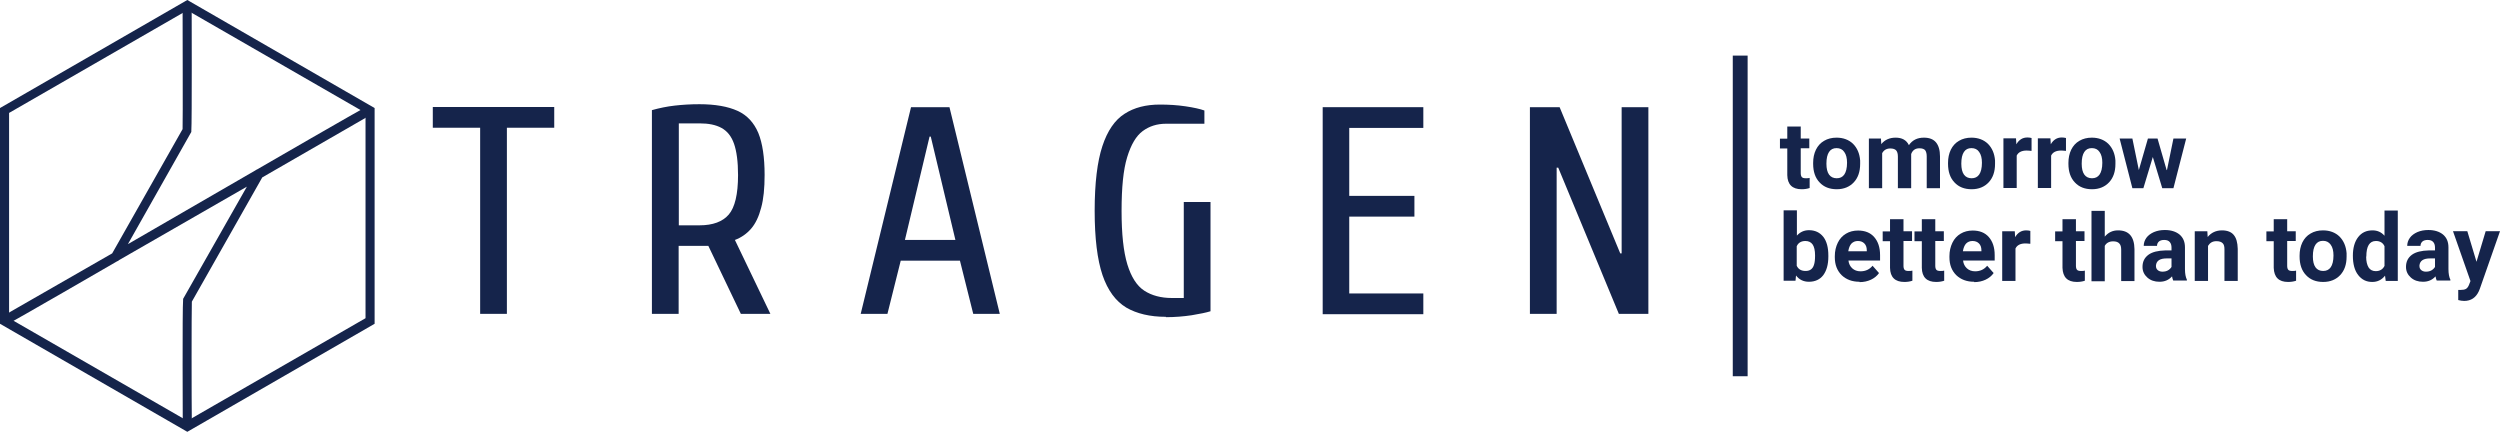 <svg width="440" height="76" viewBox="0 0 440 76" fill="none" xmlns="http://www.w3.org/2000/svg">
<path d="M84.507 55.238V22.482H76.173V18.833H97.545V22.482H89.212V55.238H84.507Z" fill="#15244B"/>
<path d="M114.736 55.237V19.384C116.058 19.016 117.38 18.74 118.733 18.587C120.056 18.433 121.532 18.341 123.1 18.341C125.868 18.341 128.113 18.74 129.804 19.507C131.496 20.274 132.695 21.592 133.464 23.402C134.202 25.212 134.571 27.696 134.571 30.793C134.571 33.124 134.386 35.056 133.956 36.59C133.556 38.123 132.972 39.35 132.203 40.24C131.434 41.129 130.481 41.804 129.343 42.233L135.586 55.237H130.388L124.669 43.276H119.441V55.237H114.736ZM119.441 39.657H123.1C125.468 39.657 127.19 39.013 128.267 37.755C129.343 36.498 129.896 34.167 129.896 30.824C129.896 28.462 129.65 26.622 129.189 25.303C128.728 23.985 127.99 23.065 126.975 22.512C125.96 21.96 124.699 21.715 123.131 21.715H119.472V39.657H119.441Z" fill="#15244B"/>
<path d="M151.484 55.237L160.341 18.863H167.106L175.963 55.237H171.289L168.952 45.883H158.527L156.189 55.237H151.484ZM159.295 42.233H168.152L163.816 24.046H163.601L159.265 42.233H159.295Z" fill="#15244B"/>
<path d="M205.177 55.76C202.41 55.76 200.073 55.208 198.227 54.135C196.382 53.031 194.968 51.129 194.045 48.43C193.123 45.701 192.661 41.928 192.661 37.082C192.661 32.236 193.123 28.433 194.014 25.735C194.906 23.005 196.229 21.103 197.92 20.03C199.611 18.926 201.702 18.404 204.132 18.404C205.7 18.404 207.207 18.496 208.652 18.711C210.098 18.926 211.205 19.171 211.974 19.447V21.778H205.208C203.64 21.778 202.287 22.207 201.118 23.066C199.95 23.925 199.058 25.458 198.381 27.667C197.705 29.875 197.397 33.003 197.397 37.113C197.397 41.223 197.735 44.29 198.412 46.529C199.089 48.737 200.073 50.301 201.395 51.16C202.717 52.019 204.347 52.448 206.254 52.448H208.345V35.549H213.05V54.779C212.281 55.024 211.174 55.239 209.729 55.484C208.283 55.699 206.776 55.822 205.208 55.822L205.177 55.76Z" fill="#15244B"/>
<path d="M232.793 55.237V18.863H250.506V22.513H237.467V34.474H248.937V38.124H237.467V51.649H250.506V55.299H232.793V55.237Z" fill="#15244B"/>
<path d="M269.265 55.237V18.863H274.492L285.163 44.595H285.409V18.863H290.114V55.237H284.917L274.246 29.505H273.97V55.237H269.265Z" fill="#15244B"/>
<path fill-rule="evenodd" clip-rule="evenodd" d="M1.599 56.003L32.966 74.068L64.333 56.003V19.874L32.966 1.81L1.599 19.874V56.003ZM32.966 76L0 56.985V19.015L32.966 0L65.932 19.015V56.985L32.966 76Z" fill="#15244B"/>
<path fill-rule="evenodd" clip-rule="evenodd" d="M32.167 75.265C32.167 74.375 32.074 54.225 32.228 52.753V52.6L43.453 32.848L20.881 45.822L20.819 45.914L20.635 45.975C19.927 46.374 2.46 56.526 1.076 57.17L0.338 55.728L19.743 44.595L32.136 22.727C32.197 20.703 32.136 6.196 32.136 0.553H33.735C33.735 1.442 33.797 21.593 33.673 23.065V23.218L22.511 42.969L44.99 29.965L45.052 29.904L45.206 29.843C45.913 29.444 63.411 19.292 64.764 18.648L65.471 20.09L46.159 31.223L33.766 53.09C33.704 55.115 33.704 69.683 33.766 75.265H32.074H32.167Z" fill="#15244B"/>
<path d="M307.582 9.785H304.968V66.218H307.582V9.785Z" fill="#15244B"/>
<path d="M316.93 22.233V24.38H318.437V26.098H316.93V30.453C316.93 30.79 316.992 31.005 317.115 31.158C317.238 31.312 317.484 31.373 317.822 31.373C318.068 31.373 318.314 31.373 318.499 31.312V33.09C318.037 33.244 317.576 33.305 317.084 33.305C315.454 33.305 314.593 32.477 314.562 30.821V26.128H313.271V24.411H314.562V22.264H316.9L316.93 22.233Z" fill="#15244B"/>
<path d="M319.114 28.675C319.114 27.816 319.267 27.049 319.606 26.344C319.944 25.669 320.405 25.148 321.051 24.779C321.666 24.412 322.404 24.227 323.234 24.227C324.403 24.227 325.387 24.596 326.125 25.301C326.863 26.037 327.294 27.018 327.386 28.245V28.859C327.386 30.208 327.017 31.282 326.279 32.079C325.541 32.876 324.526 33.306 323.265 33.306C322.004 33.306 320.99 32.907 320.251 32.11C319.483 31.312 319.114 30.208 319.114 28.828V28.736V28.675ZM321.451 28.828C321.451 29.656 321.605 30.3 321.912 30.73C322.22 31.159 322.681 31.374 323.265 31.374C323.85 31.374 324.28 31.159 324.588 30.73C324.895 30.3 325.08 29.595 325.08 28.644C325.08 27.846 324.926 27.203 324.588 26.742C324.28 26.282 323.819 26.068 323.234 26.068C322.65 26.068 322.22 26.282 321.912 26.742C321.605 27.203 321.451 27.877 321.451 28.797V28.828Z" fill="#15244B"/>
<path d="M331.046 24.381L331.107 25.362C331.722 24.596 332.583 24.227 333.629 24.227C334.766 24.227 335.535 24.657 335.966 25.546C336.581 24.657 337.442 24.227 338.61 24.227C339.564 24.227 340.271 24.503 340.732 25.056C341.194 25.608 341.44 26.436 341.44 27.54V33.122H339.103V27.54C339.103 27.049 339.01 26.681 338.826 26.436C338.641 26.221 338.303 26.098 337.811 26.098C337.104 26.098 336.612 26.436 336.366 27.11V33.122H334.028V27.57C334.028 27.08 333.936 26.712 333.721 26.466C333.536 26.252 333.167 26.129 332.706 26.129C332.03 26.129 331.568 26.405 331.261 26.957V33.122H328.924V24.381H331.107H331.046Z" fill="#15244B"/>
<path d="M342.854 28.675C342.854 27.816 343.008 27.049 343.346 26.344C343.685 25.669 344.146 25.148 344.792 24.779C345.407 24.412 346.145 24.227 346.975 24.227C348.144 24.227 349.128 24.596 349.866 25.301C350.604 26.037 351.034 27.018 351.127 28.245V28.859C351.127 30.208 350.758 31.282 350.02 32.079C349.282 32.876 348.267 33.306 347.006 33.306C345.745 33.306 344.73 32.907 343.992 32.11C343.223 31.312 342.854 30.208 342.854 28.828V28.736V28.675ZM345.191 28.828C345.191 29.656 345.345 30.3 345.653 30.73C345.96 31.159 346.422 31.374 347.006 31.374C347.59 31.374 348.021 31.159 348.328 30.73C348.636 30.3 348.82 29.595 348.82 28.644C348.82 27.846 348.666 27.203 348.328 26.742C348.021 26.282 347.559 26.068 346.975 26.068C346.391 26.068 345.96 26.282 345.653 26.742C345.345 27.203 345.191 27.877 345.191 28.797V28.828Z" fill="#15244B"/>
<path d="M357.523 26.558C357.216 26.527 356.939 26.496 356.693 26.496C355.801 26.496 355.217 26.803 354.94 27.386V33.09H352.603V24.349H354.817L354.878 25.392C355.34 24.595 355.986 24.196 356.816 24.196C357.062 24.196 357.308 24.227 357.554 24.288V26.527L357.523 26.558Z" fill="#15244B"/>
<path d="M363.581 26.558C363.274 26.527 362.997 26.496 362.751 26.496C361.859 26.496 361.275 26.803 360.998 27.386V33.09H358.661V24.349H360.875L360.937 25.392C361.398 24.595 362.044 24.196 362.874 24.196C363.12 24.196 363.366 24.227 363.612 24.288V26.527L363.581 26.558Z" fill="#15244B"/>
<path d="M364.043 28.675C364.043 27.816 364.196 27.049 364.534 26.344C364.873 25.669 365.334 25.148 365.98 24.779C366.595 24.412 367.333 24.227 368.163 24.227C369.332 24.227 370.316 24.596 371.054 25.301C371.792 26.037 372.223 27.018 372.315 28.245V28.859C372.315 30.208 371.946 31.282 371.208 32.079C370.47 32.876 369.455 33.306 368.194 33.306C366.933 33.306 365.918 32.907 365.18 32.11C364.412 31.312 364.043 30.208 364.043 28.828V28.736V28.675ZM366.38 28.828C366.38 29.656 366.533 30.3 366.841 30.73C367.148 31.159 367.61 31.374 368.194 31.374C368.778 31.374 369.209 31.159 369.516 30.73C369.824 30.3 370.008 29.595 370.008 28.644C370.008 27.846 369.855 27.203 369.516 26.742C369.209 26.282 368.748 26.068 368.163 26.068C367.579 26.068 367.148 26.282 366.841 26.742C366.533 27.203 366.38 27.877 366.38 28.797V28.828Z" fill="#15244B"/>
<path d="M381.387 29.932L382.524 24.381H384.769L382.524 33.122H380.556L378.896 27.632L377.235 33.122H375.298L373.053 24.381H375.298L376.436 29.932L378.035 24.381H379.726L381.325 29.932H381.387Z" fill="#15244B"/>
<path d="M321.789 45.144C321.789 46.555 321.482 47.629 320.897 48.426C320.313 49.193 319.452 49.591 318.376 49.591C317.422 49.591 316.654 49.223 316.1 48.487L316.008 49.407H313.917V37.017H316.254V41.464C316.807 40.85 317.515 40.513 318.376 40.513C319.452 40.513 320.282 40.912 320.897 41.679C321.512 42.476 321.789 43.58 321.789 44.991V45.114V45.144ZM319.452 44.96C319.452 44.071 319.298 43.427 319.021 43.028C318.745 42.629 318.314 42.415 317.761 42.415C317.023 42.415 316.5 42.721 316.223 43.335V46.77C316.5 47.383 317.023 47.69 317.791 47.69C318.56 47.69 319.052 47.322 319.268 46.586C319.391 46.218 319.452 45.696 319.452 44.96Z" fill="#15244B"/>
<path d="M327.263 49.591C325.971 49.591 324.926 49.192 324.126 48.426C323.327 47.628 322.927 46.585 322.927 45.297V45.083C322.927 44.193 323.112 43.426 323.45 42.721C323.788 42.016 324.28 41.494 324.895 41.126C325.51 40.758 326.218 40.574 327.017 40.574C328.216 40.574 329.17 40.942 329.846 41.709C330.523 42.476 330.892 43.518 330.892 44.898V45.849H325.326C325.387 46.432 325.633 46.892 326.002 47.23C326.371 47.567 326.863 47.751 327.448 47.751C328.339 47.751 329.047 47.413 329.569 46.769L330.707 48.058C330.369 48.548 329.877 48.947 329.293 49.223C328.708 49.499 328.032 49.652 327.294 49.652L327.263 49.591ZM326.986 42.414C326.525 42.414 326.156 42.568 325.848 42.874C325.572 43.181 325.387 43.641 325.295 44.224H328.555V44.04C328.555 43.518 328.401 43.12 328.124 42.844C327.847 42.568 327.478 42.414 326.986 42.414Z" fill="#15244B"/>
<path d="M335.013 38.551V40.698H336.519V42.415H335.013V46.77C335.013 47.108 335.074 47.323 335.197 47.476C335.32 47.629 335.566 47.691 335.904 47.691C336.15 47.691 336.396 47.691 336.581 47.629V49.408C336.12 49.562 335.658 49.623 335.166 49.623C333.536 49.623 332.675 48.795 332.645 47.139V42.446H331.353V40.728H332.645V38.582H334.982L335.013 38.551Z" fill="#15244B"/>
<path d="M340.609 38.551V40.698H342.116V42.415H340.609V46.77C340.609 47.108 340.671 47.323 340.794 47.476C340.917 47.629 341.163 47.691 341.501 47.691C341.747 47.691 341.993 47.691 342.178 47.629V49.408C341.716 49.562 341.255 49.623 340.763 49.623C339.133 49.623 338.272 48.795 338.241 47.139V42.446H336.95V40.728H338.241V38.582H340.579L340.609 38.551Z" fill="#15244B"/>
<path d="M347.436 49.591C346.145 49.591 345.099 49.192 344.3 48.426C343.5 47.628 343.1 46.585 343.1 45.297V45.083C343.1 44.193 343.285 43.426 343.623 42.721C343.961 42.016 344.453 41.494 345.069 41.126C345.684 40.758 346.391 40.574 347.19 40.574C348.39 40.574 349.343 40.942 350.02 41.709C350.696 42.476 351.065 43.518 351.065 44.898V45.849H345.499C345.561 46.432 345.807 46.892 346.176 47.23C346.545 47.567 347.037 47.751 347.621 47.751C348.513 47.751 349.22 47.413 349.743 46.769L350.881 48.058C350.542 48.548 350.05 48.947 349.466 49.223C348.882 49.499 348.205 49.652 347.467 49.652L347.436 49.591ZM347.16 42.414C346.698 42.414 346.329 42.568 346.022 42.874C345.745 43.181 345.561 43.641 345.468 44.224H348.728V44.04C348.728 43.518 348.574 43.12 348.297 42.844C348.021 42.568 347.652 42.414 347.16 42.414Z" fill="#15244B"/>
<path d="M357.308 42.907C357 42.876 356.724 42.845 356.477 42.845C355.586 42.845 355.001 43.152 354.725 43.735V49.439H352.388V40.698H354.602L354.663 41.741C355.124 40.944 355.77 40.545 356.601 40.545C356.847 40.545 357.093 40.576 357.339 40.637V42.876L357.308 42.907Z" fill="#15244B"/>
<path d="M365.365 38.551V40.698H366.872V42.415H365.365V46.77C365.365 47.108 365.426 47.323 365.549 47.476C365.672 47.629 365.918 47.691 366.257 47.691C366.503 47.691 366.749 47.691 366.933 47.629V49.408C366.472 49.562 366.011 49.623 365.519 49.623C363.889 49.623 363.058 48.795 362.997 47.139V42.446H361.705V40.728H362.997V38.582H365.334L365.365 38.551Z" fill="#15244B"/>
<path d="M370.439 41.648C371.054 40.912 371.823 40.544 372.776 40.544C374.683 40.544 375.636 41.648 375.667 43.856V49.469H373.33V43.948C373.33 43.457 373.237 43.089 372.991 42.844C372.776 42.599 372.407 42.476 371.915 42.476C371.239 42.476 370.716 42.752 370.439 43.273V49.499H368.102V37.109H370.439V41.74V41.648Z" fill="#15244B"/>
<path d="M382.524 49.438C382.401 49.223 382.34 48.978 382.278 48.64C381.694 49.284 380.987 49.591 380.064 49.591C379.203 49.591 378.496 49.346 377.942 48.855C377.389 48.364 377.081 47.751 377.081 46.984C377.081 46.064 377.419 45.359 378.127 44.837C378.803 44.346 379.818 44.101 381.11 44.071H382.186V43.58C382.186 43.181 382.094 42.844 381.879 42.598C381.663 42.353 381.356 42.23 380.894 42.23C380.495 42.23 380.187 42.322 379.972 42.506C379.757 42.69 379.634 42.966 379.634 43.273H377.296C377.296 42.782 377.45 42.292 377.758 41.862C378.065 41.433 378.527 41.096 379.08 40.85C379.664 40.605 380.279 40.482 381.017 40.482C382.094 40.482 382.955 40.758 383.601 41.279C384.246 41.832 384.554 42.568 384.554 43.549V47.352C384.554 48.18 384.677 48.794 384.892 49.223V49.376H382.524V49.438ZM380.587 47.812C380.925 47.812 381.264 47.751 381.54 47.597C381.817 47.444 382.032 47.23 382.186 46.984V45.481H381.325C380.156 45.481 379.541 45.88 379.449 46.708V46.831C379.449 47.107 379.541 47.352 379.757 47.536C379.972 47.72 380.249 47.812 380.587 47.812Z" fill="#15244B"/>
<path d="M388.49 40.698L388.552 41.711C389.167 40.944 390.028 40.545 391.073 40.545C391.996 40.545 392.703 40.821 393.134 41.343C393.595 41.895 393.81 42.692 393.841 43.796V49.439H391.504V43.857C391.504 43.367 391.412 42.999 391.166 42.784C390.95 42.569 390.581 42.447 390.089 42.447C389.413 42.447 388.952 42.723 388.613 43.275V49.439H386.276V40.698H388.49Z" fill="#15244B"/>
<path d="M402.544 38.551V40.698H404.051V42.415H402.544V46.77C402.544 47.108 402.606 47.323 402.729 47.476C402.852 47.629 403.098 47.691 403.436 47.691C403.682 47.691 403.928 47.691 404.112 47.629V49.408C403.651 49.562 403.19 49.623 402.698 49.623C401.068 49.623 400.238 48.795 400.176 47.139V42.446H398.885V40.728H400.176V38.582H402.513L402.544 38.551Z" fill="#15244B"/>
<path d="M404.727 44.992C404.727 44.133 404.881 43.367 405.219 42.661C405.558 41.986 406.019 41.465 406.665 41.097C407.28 40.729 408.018 40.545 408.848 40.545C410.017 40.545 411.001 40.913 411.739 41.618C412.477 42.355 412.907 43.336 413 44.563V45.176C413 46.526 412.631 47.599 411.893 48.397C411.155 49.194 410.14 49.623 408.879 49.623C407.618 49.623 406.603 49.225 405.865 48.427C405.096 47.63 404.727 46.526 404.727 45.145V45.053V44.992ZM407.065 45.145C407.065 45.974 407.218 46.618 407.526 47.047C407.833 47.476 408.295 47.691 408.879 47.691C409.463 47.691 409.894 47.476 410.201 47.047C410.509 46.618 410.693 45.912 410.693 44.962C410.693 44.164 410.54 43.52 410.201 43.06C409.863 42.6 409.432 42.385 408.848 42.385C408.264 42.385 407.833 42.6 407.526 43.06C407.218 43.52 407.065 44.195 407.065 45.115V45.145Z" fill="#15244B"/>
<path d="M414.107 44.992C414.107 43.642 414.414 42.538 415.029 41.741C415.644 40.943 416.475 40.544 417.551 40.544C418.412 40.544 419.119 40.851 419.673 41.495V37.048H422.01V49.439H419.888L419.765 48.519C419.181 49.255 418.443 49.623 417.52 49.623C416.475 49.623 415.675 49.224 415.029 48.396C414.414 47.599 414.107 46.464 414.107 45.022V44.992ZM416.444 45.176C416.444 46.004 416.598 46.617 416.874 47.077C417.151 47.507 417.582 47.721 418.135 47.721C418.843 47.721 419.365 47.415 419.673 46.801V43.336C419.396 42.722 418.873 42.415 418.166 42.415C417.028 42.415 416.475 43.336 416.475 45.145L416.444 45.176Z" fill="#15244B"/>
<path d="M428.898 49.438C428.775 49.223 428.714 48.978 428.652 48.64C428.068 49.284 427.361 49.591 426.438 49.591C425.577 49.591 424.87 49.346 424.316 48.855C423.763 48.364 423.455 47.751 423.455 46.984C423.455 46.064 423.794 45.359 424.501 44.837C425.177 44.346 426.192 44.101 427.484 44.071H428.56V43.58C428.56 43.181 428.468 42.844 428.253 42.598C428.037 42.353 427.73 42.23 427.269 42.23C426.869 42.23 426.561 42.322 426.346 42.506C426.131 42.69 426.008 42.966 426.008 43.273H423.671C423.671 42.782 423.824 42.292 424.132 41.862C424.439 41.433 424.901 41.096 425.454 40.85C426.039 40.605 426.653 40.482 427.392 40.482C428.468 40.482 429.329 40.758 429.975 41.279C430.621 41.832 430.928 42.568 430.928 43.549V47.352C430.928 48.18 431.051 48.794 431.266 49.223V49.376H428.898V49.438ZM426.961 47.812C427.299 47.812 427.638 47.751 427.914 47.597C428.191 47.444 428.406 47.23 428.56 46.984V45.481H427.699C426.531 45.481 425.916 45.88 425.823 46.708V46.831C425.823 47.107 425.916 47.352 426.131 47.536C426.346 47.72 426.623 47.812 426.961 47.812Z" fill="#15244B"/>
<path d="M435.848 46.125L437.478 40.696H440L436.464 50.787L436.279 51.247C435.756 52.382 434.895 52.964 433.696 52.964C433.358 52.964 433.019 52.903 432.65 52.811V51.032H433.019C433.45 51.032 433.788 50.971 434.003 50.848C434.219 50.725 434.403 50.48 434.526 50.173L434.803 49.468L431.728 40.696H434.249L435.879 46.125H435.848Z" fill="#15244B"/>
</svg>

